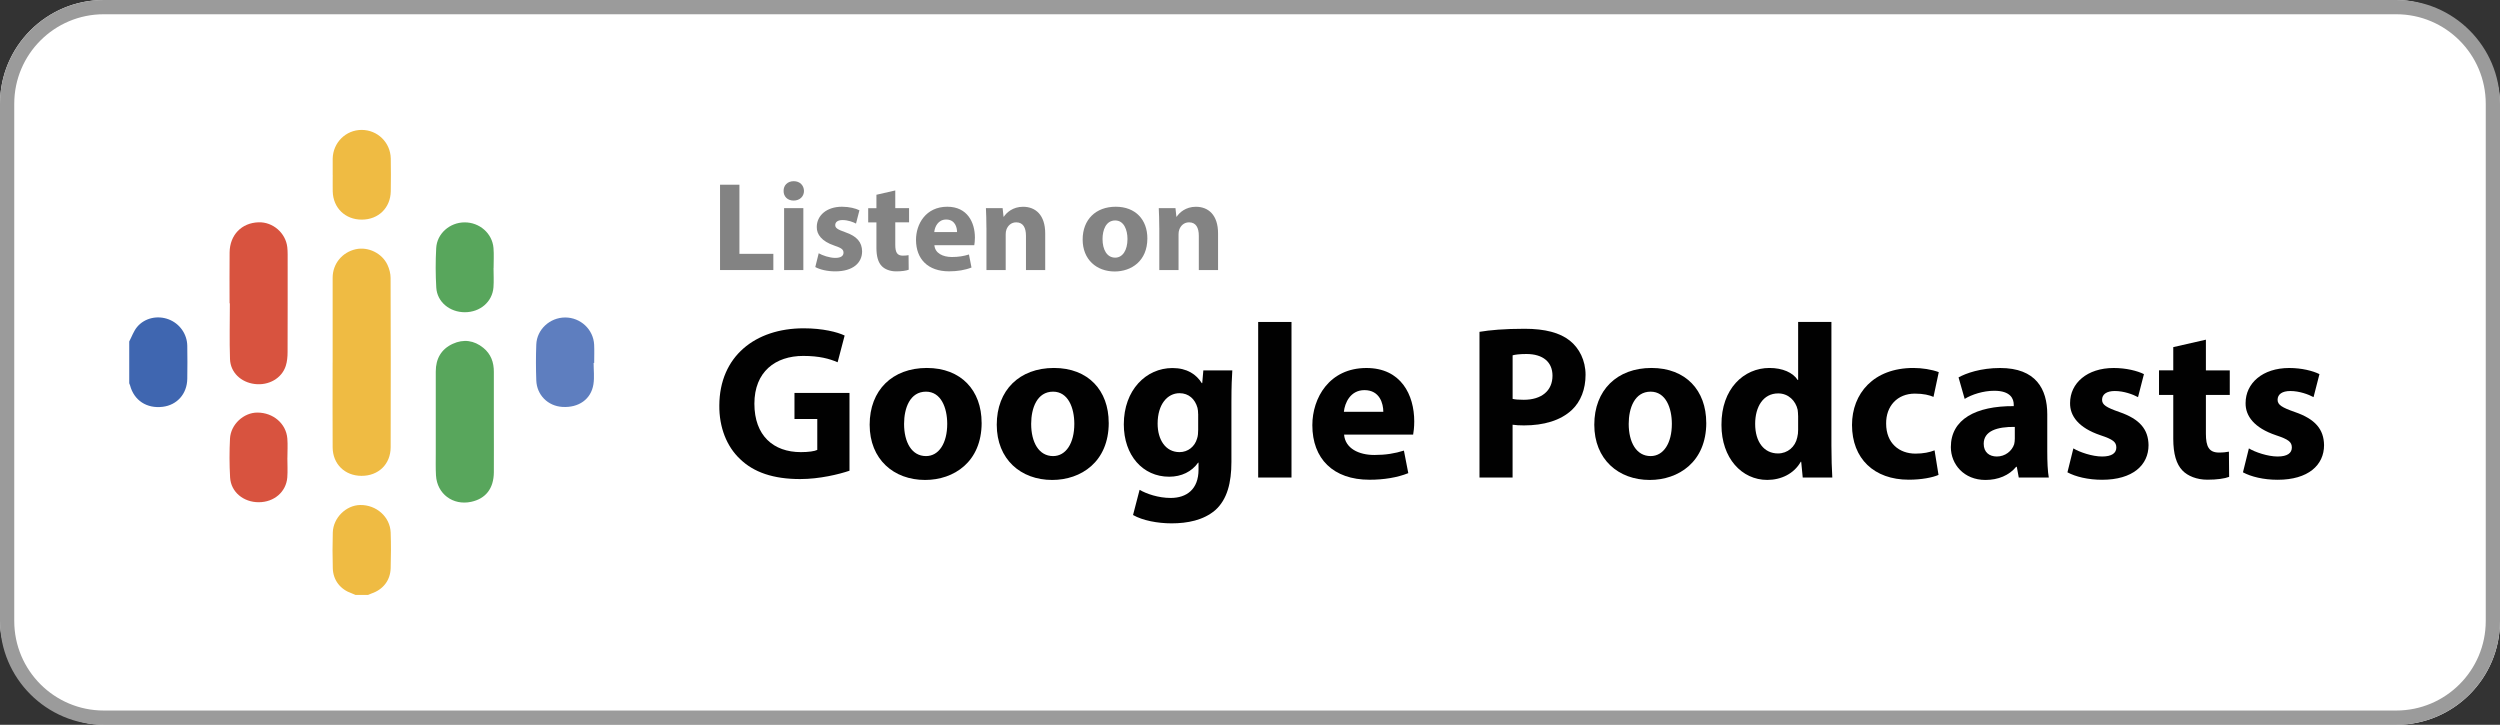 <svg xmlns="http://www.w3.org/2000/svg" id="uuid-20d203bf-dea7-4d19-b491-250b9468d2c1" viewBox="0 0 701.63 203.41"><rect x="0" y="0" width="701.63" height="203.41" fill="#333333" stroke="none"/><g id="uuid-67d49806-64c1-465e-9267-b12fca884e40"><rect width="701.63" height="203.41" rx="29.11" ry="29.11" style="fill:#fff;"></rect><path d="m202.08,51.84h5.44v19.4h9.52v4.55h-14.96v-23.95Z" style="fill:#838383;"></path><path d="m225.64,53.59c0,1.49-1.14,2.7-2.91,2.7s-2.84-1.21-2.81-2.7c-.04-1.56,1.1-2.74,2.84-2.74s2.84,1.17,2.88,2.74Zm-5.58,22.21v-17.38h5.4v17.38h-5.4Z" style="fill:#838383;"></path><path d="m229.76,71.07c1,.6,3.06,1.31,4.66,1.31s2.31-.57,2.31-1.46-.53-1.31-2.56-1.99c-3.59-1.21-4.98-3.16-4.94-5.22,0-3.23,2.77-5.69,7.07-5.69,2.03,0,3.84.46,4.9,1l-.96,3.73c-.78-.43-2.27-.99-3.77-.99-1.31,0-2.06.53-2.06,1.42,0,.82.68,1.24,2.81,1.99,3.31,1.14,4.69,2.81,4.73,5.37,0,3.23-2.56,5.62-7.53,5.62-2.27,0-4.3-.5-5.61-1.21l.96-3.87Z" style="fill:#838383;"></path><path d="m251.26,53.44v4.98h3.87v3.98h-3.87v6.29c0,2.1.5,3.06,2.13,3.06.68,0,1.21-.07,1.6-.14l.04,4.09c-.71.28-1.99.46-3.52.46-1.74,0-3.2-.6-4.05-1.49-1-1.03-1.49-2.7-1.49-5.15v-7.11h-2.31v-3.98h2.31v-3.77l5.29-1.21Z" style="fill:#838383;"></path><path d="m262.24,68.83c.18,2.24,2.38,3.3,4.9,3.3,1.85,0,3.34-.25,4.8-.71l.71,3.66c-1.78.71-3.94,1.07-6.29,1.07-5.9,0-9.28-3.41-9.28-8.85,0-4.41,2.74-9.28,8.78-9.28,5.61,0,7.75,4.37,7.75,8.67,0,.92-.11,1.74-.18,2.13h-11.19Zm6.36-3.7c0-1.32-.57-3.52-3.06-3.52-2.27,0-3.2,2.06-3.34,3.52h6.4Z" style="fill:#838383;"></path><path d="m276.84,63.96c0-2.17-.07-4.02-.14-5.54h4.69l.25,2.38h.11c.71-1.1,2.49-2.77,5.37-2.77,3.55,0,6.22,2.35,6.22,7.46v10.31h-5.4v-9.63c0-2.24-.78-3.77-2.74-3.77-1.49,0-2.38,1.03-2.74,2.03-.14.32-.21.85-.21,1.35v10.02h-5.4v-11.83Z" style="fill:#838383;"></path><path d="m322.01,66.91c0,6.36-4.51,9.28-9.17,9.28-5.08,0-8.99-3.34-8.99-8.96s3.7-9.21,9.28-9.21,8.88,3.66,8.88,8.88Zm-12.58.18c0,2.99,1.24,5.22,3.55,5.22,2.1,0,3.45-2.1,3.45-5.22,0-2.59-1-5.22-3.45-5.22-2.59,0-3.55,2.67-3.55,5.22Z" style="fill:#838383;"></path><path d="m325.35,63.96c0-2.17-.07-4.02-.14-5.54h4.69l.25,2.38h.11c.71-1.1,2.49-2.77,5.37-2.77,3.55,0,6.22,2.35,6.22,7.46v10.31h-5.4v-9.63c0-2.24-.78-3.77-2.74-3.77-1.49,0-2.38,1.03-2.74,2.03-.14.32-.21.85-.21,1.35v10.02h-5.4v-11.83Z" style="fill:#838383;"></path><path d="m238.41,132.11c-2.89.98-8.36,2.34-13.84,2.34-7.56,0-13.04-1.91-16.85-5.6-3.81-3.57-5.9-8.98-5.84-15.06.06-13.78,10.08-21.65,23.67-21.65,5.35,0,9.47,1.05,11.5,2.03l-1.97,7.5c-2.28-.98-5.1-1.78-9.65-1.78-7.81,0-13.71,4.43-13.71,13.41s5.35,13.59,13.04,13.59c2.15,0,3.87-.25,4.61-.62v-8.67h-6.4v-7.32h15.44v21.83Z" style="fill:#010101;"></path><path d="m275.5,118.65c0,11.01-7.81,16.05-15.87,16.05-8.79,0-15.56-5.78-15.56-15.5s6.4-15.93,16.05-15.93,15.37,6.33,15.37,15.37Zm-21.77.31c0,5.17,2.15,9.04,6.15,9.04,3.63,0,5.96-3.63,5.96-9.04,0-4.49-1.72-9.04-5.96-9.04-4.49,0-6.15,4.61-6.15,9.04Z" style="fill:#010101;"></path><path d="m311.17,118.65c0,11.01-7.81,16.05-15.87,16.05-8.79,0-15.56-5.78-15.56-15.5s6.4-15.93,16.05-15.93,15.37,6.33,15.37,15.37Zm-21.77.31c0,5.17,2.15,9.04,6.15,9.04,3.63,0,5.96-3.63,5.96-9.04,0-4.49-1.72-9.04-5.96-9.04-4.49,0-6.15,4.61-6.15,9.04Z" style="fill:#010101;"></path><path d="m345.85,103.95c-.12,1.91-.25,4.43-.25,8.92v16.79c0,5.78-1.17,10.52-4.55,13.53-3.32,2.83-7.81,3.69-12.24,3.69-3.94,0-8.12-.8-10.82-2.34l1.84-7.07c1.91,1.11,5.23,2.28,8.73,2.28,4.43,0,7.81-2.4,7.81-7.93v-1.97h-.12c-1.78,2.52-4.67,3.94-8.12,3.94-7.44,0-12.73-6.03-12.73-14.7,0-9.65,6.27-15.8,13.65-15.8,4.12,0,6.7,1.78,8.24,4.24h.12l.31-3.57h8.12Zm-9.59,12.24c0-.61-.06-1.23-.18-1.72-.68-2.46-2.46-4.12-5.04-4.12-3.38,0-6.15,3.08-6.15,8.55,0,4.49,2.21,7.99,6.15,7.99,2.4,0,4.3-1.6,4.92-3.81.25-.68.31-1.66.31-2.46v-4.43Z" style="fill:#010101;"></path><path d="m353.11,90.36h9.35v43.66h-9.35v-43.66Z" style="fill:#010101;"></path><path d="m377.22,121.97c.31,3.87,4.12,5.72,8.49,5.72,3.2,0,5.78-.43,8.3-1.23l1.23,6.33c-3.07,1.23-6.83,1.85-10.88,1.85-10.21,0-16.05-5.9-16.05-15.31,0-7.62,4.73-16.05,15.19-16.05,9.72,0,13.41,7.56,13.41,15,0,1.6-.18,3.01-.31,3.69h-19.37Zm11.01-6.39c0-2.28-.98-6.09-5.29-6.09-3.94,0-5.53,3.57-5.78,6.09h11.07Z" style="fill:#010101;"></path><path d="m415.22,93.13c2.89-.49,6.95-.86,12.67-.86s9.9,1.11,12.67,3.32c2.64,2.09,4.43,5.54,4.43,9.59s-1.35,7.5-3.81,9.84c-3.2,3.01-7.93,4.37-13.47,4.37-1.23,0-2.34-.06-3.2-.19v14.82h-9.29v-40.89Zm9.29,18.82c.8.18,1.78.25,3.14.25,4.98,0,8.06-2.52,8.06-6.76,0-3.81-2.64-6.09-7.32-6.09-1.91,0-3.2.18-3.87.37v12.24Z" style="fill:#010101;"></path><path d="m478.87,118.65c0,11.01-7.81,16.05-15.87,16.05-8.79,0-15.56-5.78-15.56-15.5s6.4-15.93,16.05-15.93,15.37,6.33,15.37,15.37Zm-21.77.31c0,5.17,2.15,9.04,6.15,9.04,3.63,0,5.96-3.63,5.96-9.04,0-4.49-1.72-9.04-5.96-9.04-4.49,0-6.15,4.61-6.15,9.04Z" style="fill:#010101;"></path><path d="m513.99,90.36v34.68c0,3.38.12,6.95.25,8.98h-8.3l-.43-4.43h-.12c-1.91,3.38-5.53,5.1-9.41,5.1-7.13,0-12.85-6.09-12.85-15.43-.06-10.15,6.27-15.99,13.47-15.99,3.69,0,6.58,1.29,7.93,3.38h.12v-16.3h9.35Zm-9.35,26.32c0-.49-.06-1.17-.12-1.66-.55-2.52-2.58-4.61-5.47-4.61-4.24,0-6.46,3.81-6.46,8.55,0,5.1,2.52,8.3,6.4,8.3,2.71,0,4.86-1.85,5.41-4.49.18-.68.25-1.35.25-2.15v-3.94Z" style="fill:#010101;"></path><path d="m544.06,133.28c-1.66.74-4.8,1.35-8.36,1.35-9.72,0-15.93-5.9-15.93-15.37,0-8.79,6.03-15.99,17.22-15.99,2.46,0,5.17.43,7.13,1.17l-1.48,6.95c-1.11-.49-2.77-.92-5.23-.92-4.92,0-8.12,3.5-8.06,8.42,0,5.53,3.69,8.42,8.24,8.42,2.21,0,3.94-.37,5.35-.92l1.11,6.89Z" style="fill:#010101;"></path><path d="m566.57,134.02l-.55-3.01h-.18c-1.97,2.4-5.04,3.69-8.61,3.69-6.09,0-9.72-4.43-9.72-9.22,0-7.81,7.01-11.56,17.65-11.5v-.43c0-1.6-.86-3.88-5.47-3.88-3.08,0-6.33,1.05-8.3,2.28l-1.72-6.03c2.09-1.17,6.21-2.64,11.68-2.64,10.02,0,13.22,5.9,13.22,12.97v10.45c0,2.89.12,5.66.43,7.32h-8.42Zm-1.11-14.21c-4.92-.06-8.73,1.11-8.73,4.74,0,2.4,1.6,3.57,3.69,3.57,2.34,0,4.24-1.54,4.86-3.44.12-.49.18-1.05.18-1.6v-3.26Z" style="fill:#010101;"></path><path d="m581.89,125.84c1.72,1.05,5.29,2.28,8.06,2.28s4-.98,4-2.52-.92-2.28-4.43-3.44c-6.21-2.09-8.61-5.47-8.55-9.04,0-5.6,4.8-9.84,12.24-9.84,3.51,0,6.64.8,8.49,1.72l-1.66,6.46c-1.35-.74-3.94-1.72-6.52-1.72-2.28,0-3.57.92-3.57,2.46,0,1.41,1.17,2.15,4.86,3.44,5.72,1.97,8.12,4.86,8.18,9.29,0,5.6-4.43,9.72-13.04,9.72-3.94,0-7.44-.86-9.72-2.09l1.66-6.7Z" style="fill:#010101;"></path><path d="m619.09,95.34v8.61h6.7v6.89h-6.7v10.88c0,3.63.86,5.29,3.69,5.29,1.17,0,2.09-.12,2.77-.25l.06,7.07c-1.23.49-3.44.8-6.09.8-3.01,0-5.54-1.05-7.01-2.58-1.72-1.78-2.58-4.67-2.58-8.92v-12.3h-4v-6.89h4v-6.52l9.16-2.09Z" style="fill:#010101;"></path><path d="m631.15,125.84c1.72,1.05,5.29,2.28,8.06,2.28s4-.98,4-2.52-.92-2.28-4.43-3.44c-6.21-2.09-8.61-5.47-8.55-9.04,0-5.6,4.8-9.84,12.24-9.84,3.51,0,6.64.8,8.49,1.72l-1.66,6.46c-1.35-.74-3.94-1.72-6.52-1.72-2.28,0-3.57.92-3.57,2.46,0,1.41,1.17,2.15,4.86,3.44,5.72,1.97,8.12,4.86,8.18,9.29,0,5.6-4.43,9.72-13.04,9.72-3.94,0-7.44-.86-9.72-2.09l1.66-6.7Z" style="fill:#010101;"></path><path d="m672.52,203.41H29.11c-16.05,0-29.11-13.06-29.11-29.11V29.11C0,13.06,13.06,0,29.11,0h643.41c16.05,0,29.11,13.06,29.11,29.11v145.19c0,16.05-13.06,29.11-29.11,29.11ZM29.11,4C15.26,4,4,15.26,4,29.11v145.19c0,13.85,11.26,25.11,25.11,25.11h643.41c13.85,0,25.11-11.26,25.11-25.11V29.11c0-13.85-11.26-25.11-25.11-25.11H29.11Z" style="fill:#9b9b9b;"></path><path d="m99.73,166.95c-.34-.14-.67-.31-1.02-.43-3.18-1.09-5.22-3.67-5.31-7.03-.1-3.35-.1-6.7,0-10.05.12-4.12,3.72-7.65,7.7-7.71,4.52-.07,8.38,3.33,8.54,7.71.12,3.35.1,6.7,0,10.05-.11,3.43-2.16,6-5.42,7.09-.31.1-.6.25-.91.38h-3.57Z" style="fill:#efbb43;"></path><path d="m36.27,95.84c.72-1.37,1.24-2.91,2.2-4.07,2.13-2.56,5.73-3.32,8.82-2.16,3.1,1.16,5.22,4.1,5.27,7.43.05,3.1.05,6.2,0,9.29-.07,4.21-2.86,7.35-6.9,7.84-4.49.55-8.05-1.8-9.16-6.02-.05-.2-.15-.39-.23-.59,0-3.91,0-7.82,0-11.73Z" style="fill:#3f66b0;"></path><path d="m93.36,101.72c0-7.94-.02-15.88,0-23.82.02-3.89,2.68-7.1,6.47-7.95,3.46-.77,7.37,1.07,8.92,4.39.52,1.12.87,2.44.87,3.66.06,15.84.06,31.68.02,47.52-.01,4.77-3.44,8.05-8.19,8.03-4.68-.02-8.06-3.31-8.09-8.01-.05-7.94-.01-15.88-.01-23.82Z" style="fill:#efbb43;"></path><path d="m64.43,85.13c0-4.76-.04-9.51.01-14.27.05-4.92,3.36-8.32,8.13-8.47,4.01-.13,7.62,3,8.06,7,.07.67.1,1.36.1,2.03,0,9.13.02,18.26-.02,27.39,0,1.3-.12,2.66-.51,3.88-1.12,3.5-4.8,5.57-8.73,5.08-3.85-.48-6.79-3.24-6.92-6.98-.18-5.22-.04-10.44-.04-15.66-.03,0-.06,0-.09,0Z" style="fill:#d8533f;"></path><path d="m138.6,118.53c0,4.67.03,9.34,0,14.02-.04,4.55-2.28,7.41-6.38,8.29-5.09,1.09-9.56-2.22-9.86-7.41-.12-2.12-.06-4.25-.06-6.37,0-7.6,0-15.21,0-22.81,0-3.56,1.52-6.27,4.77-7.76,3.03-1.39,5.99-.98,8.59,1.14,2.12,1.73,2.96,4.06,2.94,6.76-.02,4.71,0,9.43,0,14.14Z" style="fill:#58a65c;"></path><path d="m138.51,75.21c0,1.82.12,3.65-.02,5.46-.33,4.05-3.74,6.95-8.02,6.96-4.27,0-7.8-2.9-8.03-6.93-.21-3.68-.22-7.38-.02-11.06.21-4.09,3.81-7.21,7.95-7.23,4.21-.03,7.79,3.08,8.13,7.2.15,1.85.03,3.73.03,5.59,0,0-.01,0-.02,0Z" style="fill:#58a65c;"></path><path d="m93.37,49.12c0-1.53-.02-3.05,0-4.58.08-4.51,3.67-8.08,8.13-8.08,4.46,0,8.09,3.53,8.17,8.04.05,3.05.05,6.11,0,9.16-.07,4.67-3.46,7.97-8.12,7.98-4.65.02-8.07-3.29-8.17-7.94-.03-1.53,0-3.05,0-4.58,0,0,0,0,0,0Z" style="fill:#efbb43;"></path><path d="m166.6,101.86c0,1.99.25,4.02-.05,5.97-.65,4.22-4.15,6.66-8.73,6.37-4.05-.25-7.17-3.34-7.31-7.45-.12-3.35-.13-6.71,0-10.06.16-4.23,3.81-7.57,8.09-7.59,4.33-.01,7.95,3.36,8.15,7.66.08,1.7.01,3.4.01,5.1-.05,0-.11,0-.16,0Z" style="fill:#5e7ebf;"></path><path d="m80.65,128.53c0,1.82.12,3.66-.02,5.47-.33,4.07-3.72,6.95-8.02,6.95-4.3,0-7.79-2.87-8.03-6.93-.21-3.64-.21-7.3-.03-10.94.21-3.99,3.86-7.3,7.69-7.29,4.43,0,8.06,3.09,8.4,7.27.15,1.81.02,3.65.02,5.47h-.01Z" style="fill:#d8533f;"></path></g></svg>